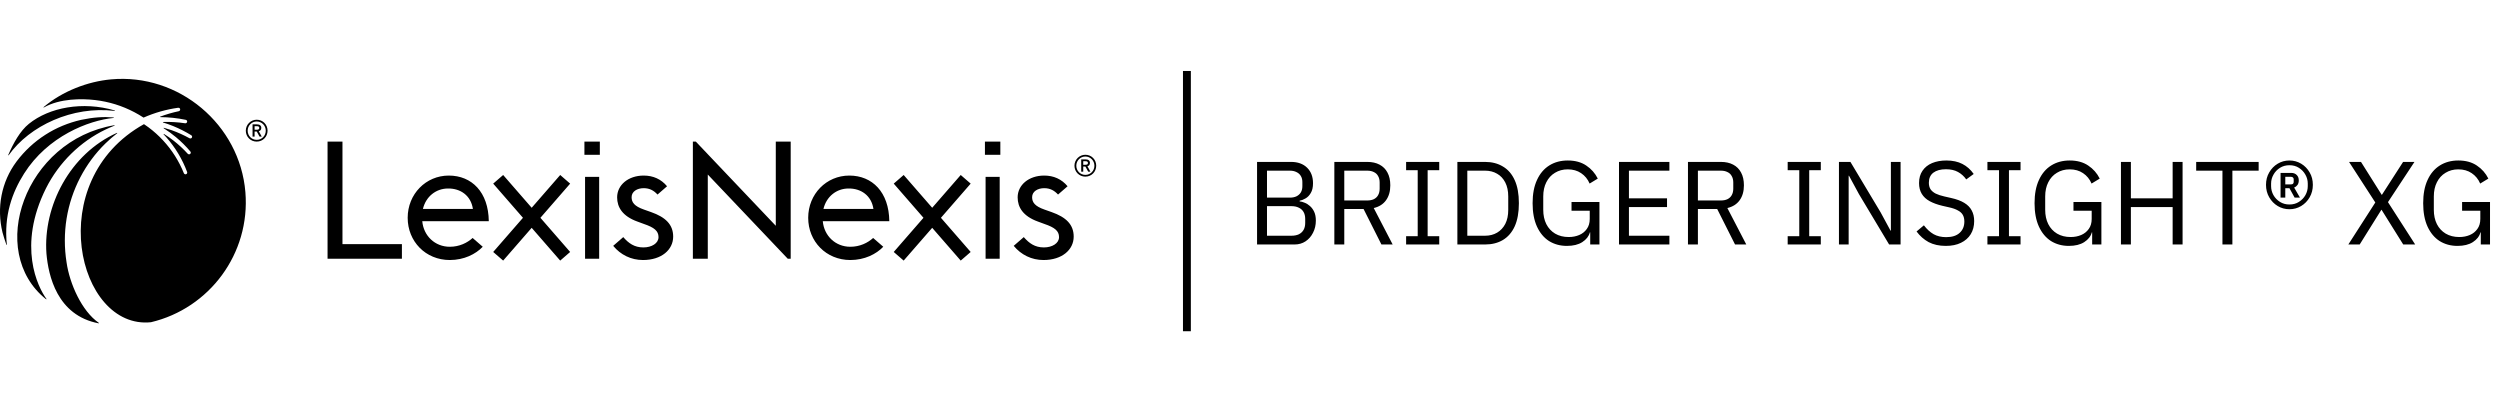 <svg width="317" height="50" viewBox="0 0 317 50" fill="none" xmlns="http://www.w3.org/2000/svg">
<g clip-path="url(#clip0_27782_1540)">
<path d="M43.425 17.955H41.534V32.805H50.962V30.958H43.425V17.955ZM119.31 27.617L123.081 31.95L121.82 33.043L121.789 33.008L118.203 28.888L114.585 33.043L113.326 31.95L113.357 31.913L117.097 27.617L113.326 23.283L114.585 22.189L114.617 22.224L118.203 26.345L121.82 22.189L123.081 23.283L119.31 27.617ZM98.37 28.63L88.23 17.955H87.856V32.805H89.747V22.13L99.886 32.805H100.26V17.955H98.37V28.63ZM124.973 22.428H126.761V32.805H124.973V22.428ZM124.889 19.626H126.843V17.954H124.889V19.626ZM112.765 28.052C112.723 24.358 110.604 22.262 107.695 22.262C104.787 22.262 102.479 24.607 102.479 27.617C102.479 30.605 104.745 32.971 107.821 32.971C109.628 32.971 111.103 32.224 111.997 31.29L111.988 31.28L110.715 30.175C110.047 30.784 109.042 31.29 107.821 31.29C105.93 31.29 104.496 29.9 104.329 28.052L112.765 28.052ZM110.751 26.495H104.413C104.787 24.918 106.074 23.902 107.59 23.902C109.171 23.88 110.5 24.793 110.751 26.495ZM133.336 26.89L132.451 26.578C131.198 26.142 130.873 25.645 130.873 25.002C130.873 24.275 131.587 23.86 132.407 23.86C133.165 23.86 133.701 24.169 134.159 24.669L135.369 23.618C134.612 22.711 133.601 22.262 132.407 22.262C130.442 22.262 129.038 23.465 129.038 25.023C129.038 26.268 129.708 27.409 131.608 28.094L132.451 28.405C133.724 28.84 134.286 29.276 134.286 30.065C134.286 30.854 133.422 31.373 132.364 31.373C131.223 31.373 130.492 30.846 129.815 30.065L128.539 31.173C129.472 32.305 130.8 32.971 132.321 32.971C134.675 32.971 136.144 31.663 136.144 30.003C136.144 28.467 135.171 27.534 133.336 26.89ZM72.294 23.283L71.035 22.189L67.417 26.345L63.831 22.224L63.8 22.189L62.538 23.283L66.311 27.617L62.538 31.95L63.8 33.043L67.417 28.888L71.002 33.008L71.035 33.043L72.294 31.95L68.524 27.617L72.264 23.319L72.294 23.283ZM74.186 22.428H75.974V32.805H74.186V22.428ZM74.104 19.626H76.059V17.954H74.104V19.626ZM61.979 28.052C61.937 24.358 59.819 22.262 56.909 22.262C54 22.262 51.694 24.607 51.694 27.617C51.694 30.605 53.959 32.971 57.034 32.971C58.842 32.971 60.317 32.224 61.211 31.29L61.202 31.28L59.929 30.175C59.26 30.784 58.256 31.29 57.034 31.29C55.144 31.29 53.71 29.9 53.544 28.052L61.979 28.052ZM59.964 26.495H53.626C54 24.918 55.289 23.902 56.806 23.902C58.385 23.88 59.715 24.793 59.964 26.495ZM82.55 26.89L81.665 26.578C80.412 26.142 80.087 25.645 80.087 25.002C80.087 24.275 80.801 23.86 81.622 23.86C82.38 23.86 82.916 24.169 83.373 24.669L84.583 23.618C83.826 22.711 82.816 22.262 81.622 22.262C79.656 22.262 78.252 23.465 78.252 25.023C78.252 26.268 78.922 27.409 80.821 28.094L81.665 28.405C82.939 28.84 83.5 29.276 83.5 30.065C83.5 30.854 82.636 31.373 81.578 31.373C80.437 31.373 79.706 30.846 79.029 30.065L77.753 31.173C78.686 32.305 80.014 32.971 81.535 32.971C83.889 32.971 85.358 31.663 85.358 30.003C85.358 28.467 84.386 27.534 82.55 26.89ZM139 21.01C139 20.233 138.396 19.624 137.623 19.624C136.861 19.624 136.241 20.245 136.241 21.01C136.241 21.788 136.849 22.398 137.623 22.398C138.396 22.398 139 21.788 139 21.01ZM138.771 21.01C138.771 21.662 138.268 22.175 137.623 22.175C136.981 22.175 136.476 21.662 136.476 21.01C136.476 20.368 136.99 19.845 137.623 19.845C138.257 19.845 138.771 20.368 138.771 21.01ZM137.888 21.079L138.261 21.766H137.984L137.626 21.117H137.354V21.766H137.097V20.209H137.647C138.001 20.209 138.204 20.371 138.204 20.653C138.204 20.882 138.098 21.026 137.888 21.079ZM137.629 20.442H137.354V20.893H137.635C137.857 20.893 137.95 20.822 137.95 20.659C137.95 20.51 137.852 20.442 137.629 20.442ZM33.928 16.568C33.928 15.79 33.323 15.181 32.551 15.181C31.788 15.181 31.168 15.803 31.168 16.568C31.168 17.346 31.776 17.955 32.551 17.955C33.323 17.955 33.928 17.346 33.928 16.568ZM33.699 16.568C33.699 17.22 33.195 17.732 32.551 17.732C31.907 17.732 31.404 17.22 31.404 16.568C31.404 15.926 31.918 15.403 32.551 15.403C33.184 15.403 33.699 15.926 33.699 16.568ZM32.815 16.637L33.189 17.324H32.911L32.554 16.674H32.282V17.324H32.024V15.767H32.574C32.928 15.767 33.132 15.929 33.132 16.211C33.132 16.44 33.025 16.583 32.815 16.637ZM32.557 16H32.282V16.451H32.562C32.785 16.451 32.878 16.381 32.878 16.217C32.878 16.067 32.779 16 32.557 16Z" fill="black"/>
<path d="M5.83 23.877C7.478 20.596 10.188 17.958 13.383 16.425C13.756 16.247 14.136 16.083 14.521 15.934C14.555 15.919 14.541 15.869 14.504 15.876C3.131 17.787 -1.749 31.907 5.845 37.949C5.875 37.973 5.913 37.937 5.891 37.907C4.788 36.397 2.186 31.189 5.83 23.877ZM8.443 33.29C8.144 31.427 8.149 29.534 8.445 27.705C9.04 24.043 10.811 20.686 13.359 18.198C13.833 17.731 14.335 17.301 14.857 16.9C14.886 16.879 14.86 16.834 14.826 16.848C8.881 19.503 5.451 26.126 5.89 32.16C6.132 34.918 7.218 39.997 12.511 40.999C12.544 41.005 12.562 40.962 12.535 40.943C10.357 39.448 8.825 35.95 8.443 33.29ZM1.095 19.687C3.753 15.937 9.209 13.406 14.539 14.064C14.577 14.069 14.587 14.014 14.551 14.005C10.483 12.817 6.252 13.614 3.666 15.7C2.556 16.595 1.695 18.139 1.042 19.656C1.026 19.691 1.073 19.717 1.095 19.687ZM31.116 24.367C30.413 15.785 22.669 9.281 14.084 10.064C11.1 10.336 7.909 11.567 5.529 13.578C5.5 13.602 5.531 13.648 5.564 13.628C7.6 12.465 10.404 12.493 12.059 12.686C12.93 12.788 13.792 12.97 14.625 13.227C15.459 13.486 16.268 13.823 17.038 14.227C17.438 14.436 17.826 14.666 18.203 14.913C19.607 14.289 21.088 13.874 22.58 13.665H22.585C22.691 13.65 22.799 13.707 22.835 13.807C22.882 13.94 22.8 14.073 22.672 14.1C21.869 14.27 21.079 14.501 20.312 14.789C20.279 14.803 20.287 14.853 20.324 14.853C21.412 14.857 22.494 14.974 23.546 15.193L23.551 15.194C23.645 15.215 23.72 15.288 23.732 15.382C23.749 15.537 23.618 15.65 23.479 15.632C22.555 15.492 21.617 15.436 20.682 15.466C20.646 15.467 20.639 15.52 20.674 15.53C21.112 15.664 21.541 15.817 21.964 15.987C22.759 16.311 23.523 16.702 24.25 17.147L24.258 17.154C24.327 17.195 24.372 17.273 24.363 17.355C24.342 17.53 24.165 17.605 24.034 17.532C23.311 17.134 22.556 16.792 21.777 16.514C21.449 16.401 21.117 16.296 20.784 16.205C20.747 16.195 20.726 16.244 20.757 16.264C21.304 16.608 21.826 16.985 22.319 17.399C22.976 17.949 23.584 18.554 24.136 19.205L24.141 19.21C24.194 19.274 24.212 19.362 24.178 19.436C24.103 19.596 23.91 19.612 23.808 19.501C23.252 18.89 22.643 18.327 21.992 17.819C21.607 17.519 21.204 17.243 20.789 16.985C20.756 16.965 20.721 17.007 20.748 17.036C20.867 17.159 20.983 17.287 21.097 17.415C21.665 18.061 22.175 18.758 22.615 19.494C23.055 20.228 23.427 21.003 23.725 21.801L23.728 21.807C23.756 21.885 23.743 21.975 23.685 22.034C23.559 22.159 23.371 22.108 23.314 21.965C23.006 21.2 22.628 20.461 22.186 19.764C21.744 19.066 21.237 18.41 20.676 17.803C20.115 17.198 19.498 16.644 18.836 16.149C18.649 16.008 18.367 15.814 18.255 15.742C5.332 22.94 9.816 41.84 19.143 40.858C26.551 39.102 31.754 32.162 31.116 24.367M3.055 22.009C6.035 17.29 11.229 15.259 14.411 14.954C14.447 14.951 14.447 14.895 14.411 14.893C13.096 14.78 11.88 14.866 10.286 15.197C8.675 15.566 7.123 16.201 5.735 17.099C4.343 17.989 3.116 19.134 2.12 20.451C2.111 20.463 2.101 20.478 2.091 20.491C0.171 23.059 -0.445 26.359 0.318 29.473C0.404 29.829 0.647 30.567 0.811 31.036C0.823 31.071 0.875 31.059 0.87 31.022C0.475 27.337 1.547 24.396 3.055 22.009Z" fill="black"/>
<path d="M159.395 31V20.53H163.7C164.56 20.53 165.24 20.775 165.74 21.265C166.24 21.755 166.49 22.41 166.49 23.23C166.49 23.75 166.395 24.165 166.205 24.475C166.025 24.785 165.8 25.015 165.53 25.165C165.27 25.315 165.025 25.41 164.795 25.45V25.54C164.985 25.55 165.195 25.605 165.425 25.705C165.665 25.795 165.89 25.935 166.1 26.125C166.32 26.315 166.5 26.56 166.64 26.86C166.78 27.16 166.85 27.53 166.85 27.97C166.85 28.54 166.73 29.055 166.49 29.515C166.26 29.975 165.94 30.34 165.53 30.61C165.13 30.87 164.67 31 164.15 31H159.395ZM160.655 26.14V29.89H163.76C164.12 29.89 164.43 29.83 164.69 29.71C164.95 29.58 165.15 29.395 165.29 29.155C165.43 28.915 165.5 28.62 165.5 28.27V27.76C165.5 27.41 165.43 27.115 165.29 26.875C165.15 26.635 164.95 26.455 164.69 26.335C164.43 26.205 164.12 26.14 163.76 26.14H160.655ZM160.655 21.64V25.06H163.55C163.88 25.06 164.16 25.005 164.39 24.895C164.63 24.775 164.815 24.61 164.945 24.4C165.075 24.18 165.14 23.915 165.14 23.605V23.095C165.14 22.785 165.075 22.525 164.945 22.315C164.815 22.095 164.63 21.93 164.39 21.82C164.16 21.7 163.88 21.64 163.55 21.64H160.655ZM170.455 26.5V31H169.195V20.53H173.365C173.975 20.53 174.495 20.645 174.925 20.875C175.365 21.105 175.7 21.44 175.93 21.88C176.17 22.32 176.29 22.86 176.29 23.5C176.29 24.26 176.11 24.89 175.75 25.39C175.39 25.89 174.87 26.22 174.19 26.38L176.59 31H175.165L172.9 26.5H170.455ZM170.455 25.42H173.365C173.695 25.42 173.975 25.365 174.205 25.255C174.445 25.135 174.625 24.965 174.745 24.745C174.875 24.515 174.94 24.24 174.94 23.92V23.14C174.94 22.82 174.875 22.55 174.745 22.33C174.625 22.1 174.445 21.93 174.205 21.82C173.975 21.7 173.695 21.64 173.365 21.64H170.455V25.42ZM182.495 31H178.295V29.95H179.765V21.58H178.295V20.53H182.495V21.58H181.025V29.95H182.495V31ZM184.795 31V20.53H188.305C189.175 20.53 189.93 20.725 190.57 21.115C191.22 21.495 191.72 22.075 192.07 22.855C192.42 23.625 192.595 24.595 192.595 25.765C192.595 26.935 192.42 27.91 192.07 28.69C191.72 29.46 191.22 30.04 190.57 30.43C189.93 30.81 189.175 31 188.305 31H184.795ZM186.055 29.89H188.305C188.885 29.89 189.395 29.76 189.835 29.5C190.275 29.24 190.62 28.87 190.87 28.39C191.12 27.9 191.245 27.31 191.245 26.62V24.91C191.245 24.22 191.12 23.63 190.87 23.14C190.62 22.65 190.275 22.28 189.835 22.03C189.395 21.77 188.885 21.64 188.305 21.64H186.055V29.89ZM201.639 31V29.47H201.594C201.464 29.96 201.144 30.37 200.634 30.7C200.134 31.02 199.484 31.18 198.684 31.18C197.834 31.18 197.079 30.975 196.419 30.565C195.769 30.145 195.259 29.535 194.889 28.735C194.519 27.925 194.334 26.935 194.334 25.765C194.334 24.605 194.519 23.625 194.889 22.825C195.259 22.015 195.779 21.4 196.449 20.98C197.119 20.56 197.899 20.35 198.789 20.35C199.729 20.35 200.514 20.565 201.144 20.995C201.774 21.415 202.259 21.965 202.599 22.645L201.564 23.275C201.324 22.715 200.964 22.275 200.484 21.955C200.014 21.635 199.449 21.475 198.789 21.475C198.179 21.475 197.639 21.62 197.169 21.91C196.699 22.19 196.334 22.59 196.074 23.11C195.814 23.62 195.684 24.22 195.684 24.91V26.605C195.684 27.295 195.814 27.9 196.074 28.42C196.334 28.93 196.704 29.33 197.184 29.62C197.674 29.91 198.249 30.055 198.909 30.055C199.399 30.055 199.844 29.97 200.244 29.8C200.644 29.63 200.964 29.375 201.204 29.035C201.454 28.695 201.579 28.27 201.579 27.76V26.725H199.269V25.615H202.809V31H201.639ZM211.679 31H205.289V20.53H211.679V21.64H206.549V25.15H211.379V26.26H206.549V29.89H211.679V31ZM215.294 26.5V31H214.034V20.53H218.204C218.814 20.53 219.334 20.645 219.764 20.875C220.204 21.105 220.539 21.44 220.769 21.88C221.009 22.32 221.129 22.86 221.129 23.5C221.129 24.26 220.949 24.89 220.589 25.39C220.229 25.89 219.709 26.22 219.029 26.38L221.429 31H220.004L217.739 26.5H215.294ZM215.294 25.42H218.204C218.534 25.42 218.814 25.365 219.044 25.255C219.284 25.135 219.464 24.965 219.584 24.745C219.714 24.515 219.779 24.24 219.779 23.92V23.14C219.779 22.82 219.714 22.55 219.584 22.33C219.464 22.1 219.284 21.93 219.044 21.82C218.814 21.7 218.534 21.64 218.204 21.64H215.294V25.42ZM230.878 31H226.678V29.95H228.148V21.58H226.678V20.53H230.878V21.58H229.408V29.95H230.878V31ZM239.539 31L235.714 24.61L234.454 22.285H234.409V24.61V31H233.179V20.53H234.634L238.459 26.92L239.719 29.245H239.764V26.92V20.53H240.994V31H239.539ZM246.725 31.18C245.885 31.18 245.16 31.02 244.55 30.7C243.95 30.37 243.44 29.92 243.02 29.35L243.95 28.57C244.32 29.06 244.73 29.435 245.18 29.695C245.63 29.945 246.16 30.07 246.77 30.07C247.52 30.07 248.09 29.89 248.48 29.53C248.88 29.17 249.08 28.69 249.08 28.09C249.08 27.76 249.015 27.48 248.885 27.25C248.755 27.02 248.545 26.83 248.255 26.68C247.975 26.52 247.605 26.39 247.145 26.29L246.29 26.095C245.66 25.945 245.125 25.75 244.685 25.51C244.245 25.27 243.91 24.96 243.68 24.58C243.45 24.2 243.335 23.745 243.335 23.215C243.335 22.595 243.48 22.075 243.77 21.655C244.06 21.225 244.465 20.9 244.985 20.68C245.515 20.46 246.12 20.35 246.8 20.35C247.59 20.35 248.265 20.495 248.825 20.785C249.395 21.075 249.875 21.5 250.265 22.06L249.32 22.75C249.04 22.35 248.69 22.035 248.27 21.805C247.86 21.575 247.35 21.46 246.74 21.46C246.07 21.46 245.54 21.605 245.15 21.895C244.77 22.185 244.58 22.61 244.58 23.17C244.58 23.5 244.65 23.775 244.79 23.995C244.94 24.215 245.16 24.4 245.45 24.55C245.74 24.69 246.105 24.81 246.545 24.91L247.4 25.105C248.08 25.255 248.635 25.46 249.065 25.72C249.495 25.98 249.81 26.3 250.01 26.68C250.22 27.06 250.325 27.51 250.325 28.03C250.325 28.67 250.18 29.225 249.89 29.695C249.6 30.165 249.185 30.53 248.645 30.79C248.115 31.05 247.475 31.18 246.725 31.18ZM256.205 31H252.005V29.95H253.475V21.58H252.005V20.53H256.205V21.58H254.735V29.95H256.205V31ZM265.286 31V29.47H265.241C265.111 29.96 264.791 30.37 264.281 30.7C263.781 31.02 263.131 31.18 262.331 31.18C261.481 31.18 260.726 30.975 260.066 30.565C259.416 30.145 258.906 29.535 258.536 28.735C258.166 27.925 257.981 26.935 257.981 25.765C257.981 24.605 258.166 23.625 258.536 22.825C258.906 22.015 259.426 21.4 260.096 20.98C260.766 20.56 261.546 20.35 262.436 20.35C263.376 20.35 264.161 20.565 264.791 20.995C265.421 21.415 265.906 21.965 266.246 22.645L265.211 23.275C264.971 22.715 264.611 22.275 264.131 21.955C263.661 21.635 263.096 21.475 262.436 21.475C261.826 21.475 261.286 21.62 260.816 21.91C260.346 22.19 259.981 22.59 259.721 23.11C259.461 23.62 259.331 24.22 259.331 24.91V26.605C259.331 27.295 259.461 27.9 259.721 28.42C259.981 28.93 260.351 29.33 260.831 29.62C261.321 29.91 261.896 30.055 262.556 30.055C263.046 30.055 263.491 29.97 263.891 29.8C264.291 29.63 264.611 29.375 264.851 29.035C265.101 28.695 265.226 28.27 265.226 27.76V26.725H262.916V25.615H266.456V31H265.286ZM275.491 31V26.26H270.196V31H268.936V20.53H270.196V25.15H275.491V20.53H276.751V31H275.491ZM286.396 21.64H283.066V31H281.806V21.64H278.476V20.53H286.396V21.64ZM290.3 26.53C289.76 26.53 289.265 26.395 288.815 26.125C288.365 25.855 288.005 25.485 287.735 25.015C287.465 24.545 287.33 24.02 287.33 23.44C287.33 22.85 287.465 22.325 287.735 21.865C288.005 21.395 288.365 21.025 288.815 20.755C289.265 20.485 289.76 20.35 290.3 20.35C290.84 20.35 291.335 20.485 291.785 20.755C292.235 21.025 292.595 21.395 292.865 21.865C293.135 22.325 293.27 22.85 293.27 23.44C293.27 24.02 293.135 24.545 292.865 25.015C292.595 25.485 292.235 25.855 291.785 26.125C291.335 26.395 290.84 26.53 290.3 26.53ZM290.3 25.93C290.76 25.93 291.16 25.82 291.5 25.6C291.85 25.38 292.125 25.095 292.325 24.745C292.525 24.385 292.625 24.005 292.625 23.605V23.275C292.625 22.875 292.525 22.5 292.325 22.15C292.125 21.79 291.85 21.5 291.5 21.28C291.16 21.06 290.76 20.95 290.3 20.95C289.85 20.95 289.45 21.06 289.1 21.28C288.75 21.5 288.475 21.79 288.275 22.15C288.075 22.5 287.975 22.875 287.975 23.275V23.605C287.975 24.005 288.075 24.385 288.275 24.745C288.475 25.095 288.75 25.38 289.1 25.6C289.45 25.82 289.85 25.93 290.3 25.93ZM289.775 23.86V25.06H289.175V21.925H290.525C290.825 21.925 291.06 22.015 291.23 22.195C291.4 22.365 291.485 22.59 291.485 22.87C291.485 23.11 291.43 23.305 291.32 23.455C291.21 23.605 291.07 23.715 290.9 23.785L291.635 25.06H290.96L290.3 23.86H289.775ZM289.775 23.38H290.495C290.605 23.38 290.69 23.355 290.75 23.305C290.81 23.245 290.84 23.165 290.84 23.065V22.735C290.84 22.635 290.81 22.56 290.75 22.51C290.69 22.45 290.605 22.42 290.495 22.42H289.775V23.38ZM297.769 31L301.189 25.675L297.859 20.53H299.374L301.999 24.7H302.029L304.714 20.53H306.154L302.794 25.63L306.244 31H304.729L301.984 26.605H301.954L299.209 31H297.769ZM314.564 31V29.47H314.519C314.389 29.96 314.069 30.37 313.559 30.7C313.059 31.02 312.409 31.18 311.609 31.18C310.759 31.18 310.004 30.975 309.344 30.565C308.694 30.145 308.184 29.535 307.814 28.735C307.444 27.925 307.259 26.935 307.259 25.765C307.259 24.605 307.444 23.625 307.814 22.825C308.184 22.015 308.704 21.4 309.374 20.98C310.044 20.56 310.824 20.35 311.714 20.35C312.654 20.35 313.439 20.565 314.069 20.995C314.699 21.415 315.184 21.965 315.524 22.645L314.489 23.275C314.249 22.715 313.889 22.275 313.409 21.955C312.939 21.635 312.374 21.475 311.714 21.475C311.104 21.475 310.564 21.62 310.094 21.91C309.624 22.19 309.259 22.59 308.999 23.11C308.739 23.62 308.609 24.22 308.609 24.91V26.605C308.609 27.295 308.739 27.9 308.999 28.42C309.259 28.93 309.629 29.33 310.109 29.62C310.599 29.91 311.174 30.055 311.834 30.055C312.324 30.055 312.769 29.97 313.169 29.8C313.569 29.63 313.889 29.375 314.129 29.035C314.379 28.695 314.504 28.27 314.504 27.76V26.725H312.194V25.615H315.734V31H314.564Z" fill="black"/>
<line x1="150.5" y1="9" x2="150.5" y2="42" stroke="black"/>
</g>
<defs>
<clipPath id="clip0_27782_1540">
<rect width="317" height="50" fill="white"/>
</clipPath>
</defs>
</svg>
